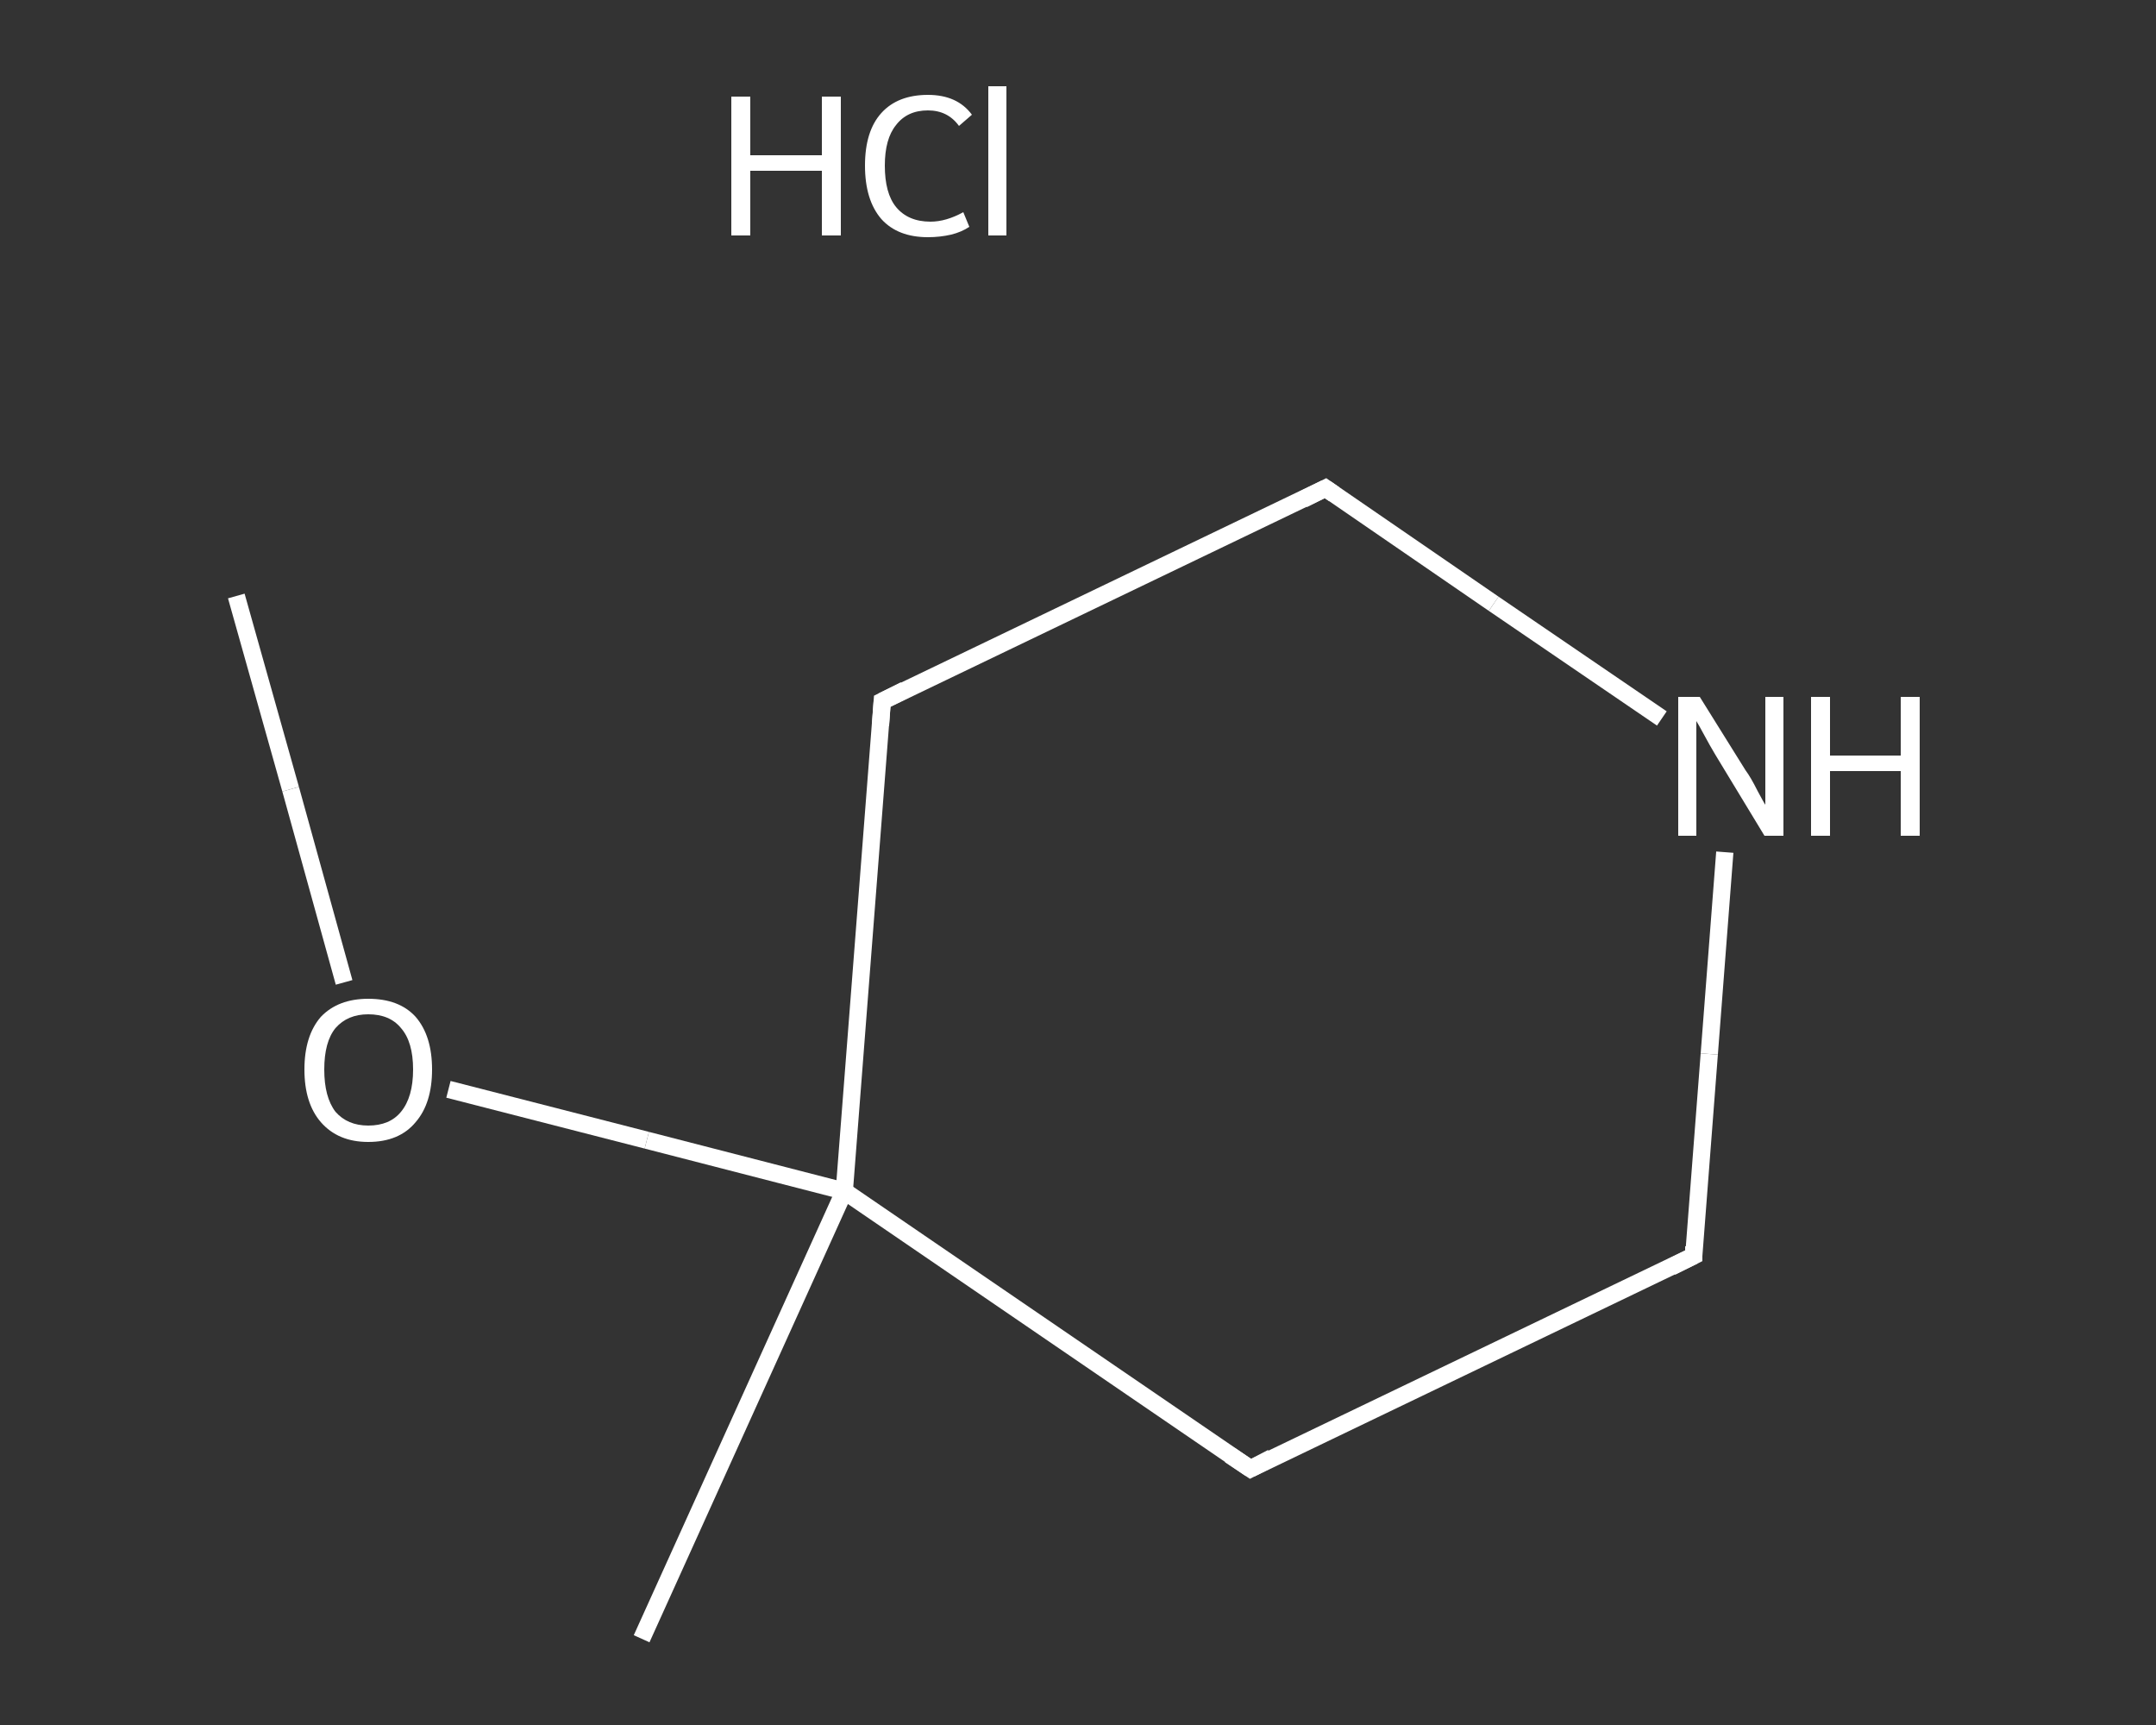 <?xml version='1.0' encoding='iso-8859-1'?>
<svg version='1.1' baseProfile='full'
              xmlns='http://www.w3.org/2000/svg'
                      xmlns:rdkit='http://www.rdkit.org/xml'
                      xmlns:xlink='http://www.w3.org/1999/xlink'
                  xml:space='preserve'
width='250px' height='200px' viewBox='0 0 250 200'>
<rect x="0" y="0" width="250" height="200" fill="#333333" stroke="none"/>
<!-- END OF HEADER -->
<rect style='opacity:1.0;fill:transparent;stroke:none' width='250.0' height='200.0' x='0.0' y='0.0'> </rect>
<path class='bond-0 atom-0 atom-1' d='M 27.4,69.1 L 33.7,91.5' style='fill:none;fill-rule:evenodd;stroke:#FFFFFF;stroke-width:2.0px;stroke-linecap:butt;stroke-linejoin:miter;stroke-opacity:1' />
<path class='bond-0 atom-0 atom-1' d='M 33.7,91.5 L 39.9,113.9' style='fill:none;fill-rule:evenodd;stroke:#FFFFFF;stroke-width:2.0px;stroke-linecap:butt;stroke-linejoin:miter;stroke-opacity:1' />
<path class='bond-1 atom-1 atom-2' d='M 52.0,126.3 L 75.0,132.2' style='fill:none;fill-rule:evenodd;stroke:#FFFFFF;stroke-width:2.0px;stroke-linecap:butt;stroke-linejoin:miter;stroke-opacity:1' />
<path class='bond-1 atom-1 atom-2' d='M 75.0,132.2 L 97.9,138.1' style='fill:none;fill-rule:evenodd;stroke:#FFFFFF;stroke-width:2.0px;stroke-linecap:butt;stroke-linejoin:miter;stroke-opacity:1' />
<path class='bond-2 atom-2 atom-3' d='M 97.9,138.1 L 74.4,190.0' style='fill:none;fill-rule:evenodd;stroke:#FFFFFF;stroke-width:2.0px;stroke-linecap:butt;stroke-linejoin:miter;stroke-opacity:1' />
<path class='bond-3 atom-2 atom-4' d='M 97.9,138.1 L 102.3,81.3' style='fill:none;fill-rule:evenodd;stroke:#FFFFFF;stroke-width:2.0px;stroke-linecap:butt;stroke-linejoin:miter;stroke-opacity:1' />
<path class='bond-4 atom-4 atom-5' d='M 102.3,81.3 L 153.7,56.6' style='fill:none;fill-rule:evenodd;stroke:#FFFFFF;stroke-width:2.0px;stroke-linecap:butt;stroke-linejoin:miter;stroke-opacity:1' />
<path class='bond-5 atom-5 atom-6' d='M 153.7,56.6 L 173.2,70.0' style='fill:none;fill-rule:evenodd;stroke:#FFFFFF;stroke-width:2.0px;stroke-linecap:butt;stroke-linejoin:miter;stroke-opacity:1' />
<path class='bond-5 atom-5 atom-6' d='M 173.2,70.0 L 192.7,83.3' style='fill:none;fill-rule:evenodd;stroke:#FFFFFF;stroke-width:2.0px;stroke-linecap:butt;stroke-linejoin:miter;stroke-opacity:1' />
<path class='bond-6 atom-6 atom-7' d='M 200.0,98.8 L 198.2,122.2' style='fill:none;fill-rule:evenodd;stroke:#FFFFFF;stroke-width:2.0px;stroke-linecap:butt;stroke-linejoin:miter;stroke-opacity:1' />
<path class='bond-6 atom-6 atom-7' d='M 198.2,122.2 L 196.4,145.6' style='fill:none;fill-rule:evenodd;stroke:#FFFFFF;stroke-width:2.0px;stroke-linecap:butt;stroke-linejoin:miter;stroke-opacity:1' />
<path class='bond-7 atom-7 atom-8' d='M 196.4,145.6 L 145.0,170.3' style='fill:none;fill-rule:evenodd;stroke:#FFFFFF;stroke-width:2.0px;stroke-linecap:butt;stroke-linejoin:miter;stroke-opacity:1' />
<path class='bond-8 atom-8 atom-2' d='M 145.0,170.3 L 97.9,138.1' style='fill:none;fill-rule:evenodd;stroke:#FFFFFF;stroke-width:2.0px;stroke-linecap:butt;stroke-linejoin:miter;stroke-opacity:1' />
<path d='M 102.1,84.1 L 102.3,81.3 L 104.9,80.0' style='fill:none;stroke:#FFFFFF;stroke-width:2.0px;stroke-linecap:butt;stroke-linejoin:miter;stroke-opacity:1;' />
<path d='M 151.1,57.9 L 153.7,56.6 L 154.7,57.3' style='fill:none;stroke:#FFFFFF;stroke-width:2.0px;stroke-linecap:butt;stroke-linejoin:miter;stroke-opacity:1;' />
<path d='M 196.4,144.5 L 196.4,145.6 L 193.8,146.9' style='fill:none;stroke:#FFFFFF;stroke-width:2.0px;stroke-linecap:butt;stroke-linejoin:miter;stroke-opacity:1;' />
<path d='M 147.5,169.0 L 145.0,170.3 L 142.6,168.7' style='fill:none;stroke:#FFFFFF;stroke-width:2.0px;stroke-linecap:butt;stroke-linejoin:miter;stroke-opacity:1;' />
<path class='atom-1' d='M 35.3 124.0
Q 35.3 120.1, 37.2 117.9
Q 39.2 115.8, 42.7 115.8
Q 46.3 115.8, 48.2 117.9
Q 50.1 120.1, 50.1 124.0
Q 50.1 127.9, 48.2 130.1
Q 46.3 132.4, 42.7 132.4
Q 39.2 132.4, 37.2 130.1
Q 35.3 127.9, 35.3 124.0
M 42.7 130.5
Q 45.2 130.5, 46.5 128.9
Q 47.9 127.2, 47.9 124.0
Q 47.9 120.8, 46.5 119.2
Q 45.2 117.6, 42.7 117.6
Q 40.3 117.6, 38.9 119.2
Q 37.6 120.8, 37.6 124.0
Q 37.6 127.2, 38.9 128.9
Q 40.3 130.5, 42.7 130.5
' fill='#FFFFFF'/>
<path class='atom-6' d='M 197.1 80.8
L 202.4 89.3
Q 203.0 90.1, 203.8 91.7
Q 204.6 93.2, 204.7 93.3
L 204.7 80.8
L 206.8 80.8
L 206.8 96.9
L 204.6 96.9
L 198.9 87.5
Q 198.3 86.5, 197.6 85.2
Q 196.9 83.9, 196.7 83.6
L 196.7 96.9
L 194.6 96.9
L 194.6 80.8
L 197.1 80.8
' fill='#FFFFFF'/>
<path class='atom-6' d='M 210.0 80.8
L 212.2 80.8
L 212.2 87.6
L 220.4 87.6
L 220.4 80.8
L 222.6 80.8
L 222.6 96.9
L 220.4 96.9
L 220.4 89.4
L 212.2 89.4
L 212.2 96.9
L 210.0 96.9
L 210.0 80.8
' fill='#FFFFFF'/>
<path class='atom-9' d='M 84.8 11.2
L 87.0 11.2
L 87.0 18.0
L 95.3 18.0
L 95.3 11.2
L 97.5 11.2
L 97.5 27.3
L 95.3 27.3
L 95.3 19.8
L 87.0 19.8
L 87.0 27.3
L 84.8 27.3
L 84.8 11.2
' fill='#FFFFFF'/>
<path class='atom-9' d='M 100.3 19.2
Q 100.3 15.2, 102.2 13.1
Q 104.1 11.0, 107.6 11.0
Q 111.0 11.0, 112.7 13.3
L 111.2 14.6
Q 109.9 12.8, 107.6 12.8
Q 105.2 12.8, 103.9 14.5
Q 102.6 16.1, 102.6 19.2
Q 102.6 22.4, 103.9 24.0
Q 105.3 25.7, 107.9 25.7
Q 109.7 25.7, 111.7 24.6
L 112.4 26.3
Q 111.5 26.9, 110.3 27.2
Q 109.0 27.5, 107.6 27.5
Q 104.1 27.5, 102.2 25.4
Q 100.3 23.2, 100.3 19.2
' fill='#FFFFFF'/>
<path class='atom-9' d='M 114.6 10.0
L 116.7 10.0
L 116.7 27.3
L 114.6 27.3
L 114.6 10.0
' fill='#FFFFFF'/>
</svg>
